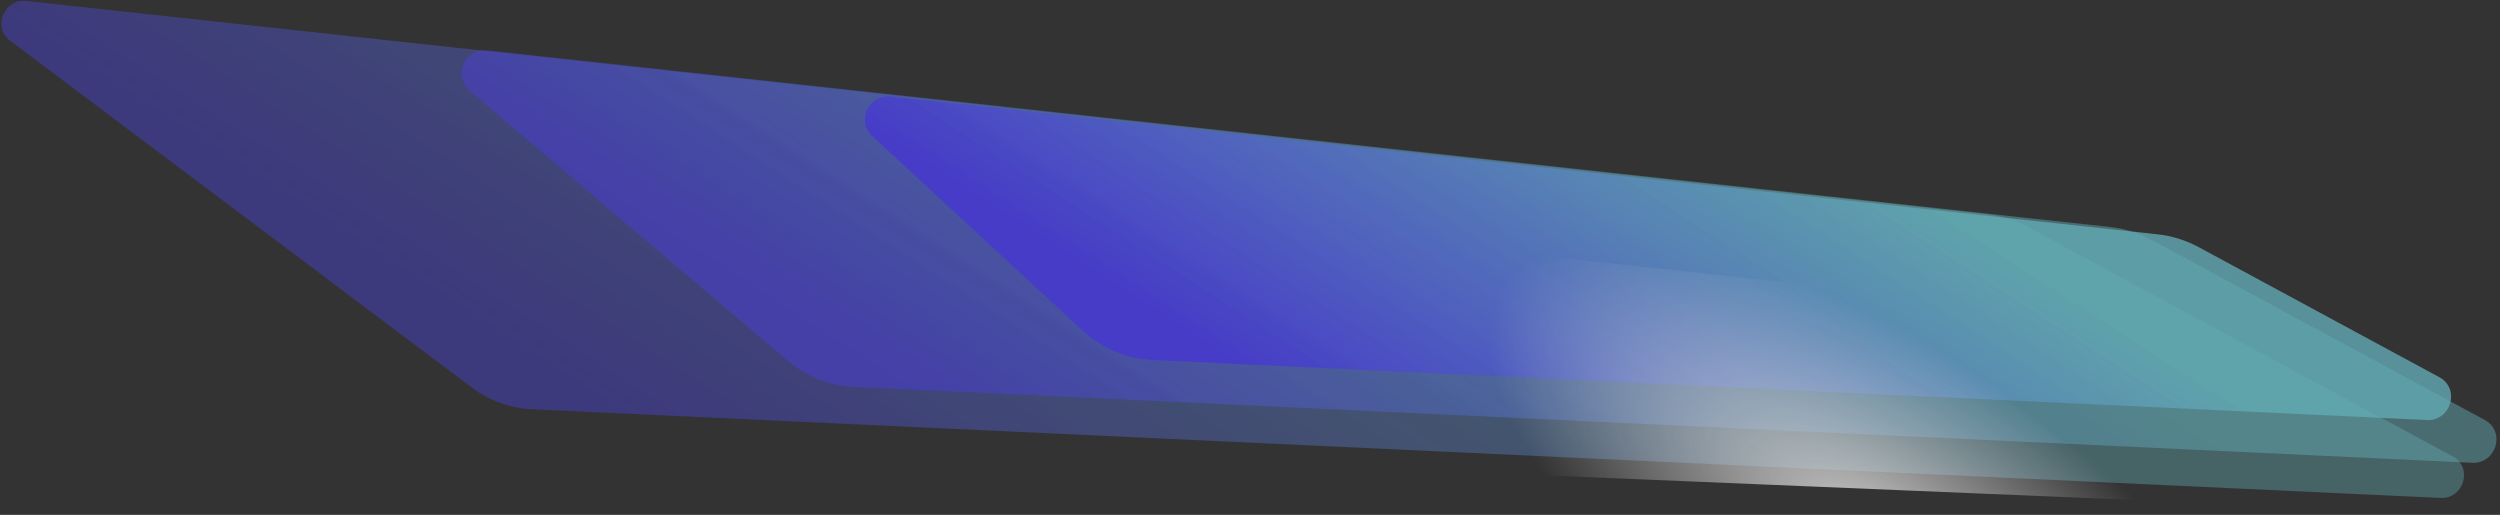 <?xml version="1.0" encoding="UTF-8"?>
<svg xmlns="http://www.w3.org/2000/svg" width="1078" height="222" viewBox="0 0 1078 222" fill="none">
  <rect x="0" y="0" width="1078" height="222" fill="#333333" stroke="none"/>
  <g opacity="0.8">
    <path opacity="0.5" d="M229.528 176.498C220.097 176.06 211.064 172.823 203.577 167.2L4.333 17.541C-3.365 11.759 1.716 -0.632 11.355 0.417L857.193 92.439C863.243 93.098 869.089 94.915 874.411 97.791L1057.6 196.798C1066.45 201.585 1062.45 215.182 1052.32 214.711L229.528 176.498Z" fill="url(#paint0_linear_1064_13034)"></path>
    <path opacity="0.6" d="M368.531 166.828C357.847 166.327 347.687 162.341 339.601 155.479L202.376 39.024C195.041 32.8 200.421 20.688 210.054 21.736L909.926 97.878C916.16 98.557 922.182 100.428 927.666 103.392L1071.43 181.095C1080.56 186.028 1076.43 200.04 1065.99 199.551L368.531 166.828Z" fill="url(#paint1_linear_1064_13034)"></path>
    <path d="M497.263 155.261C485.882 154.725 475.119 150.237 466.824 142.568L376.025 58.621C369.115 52.232 374.582 40.576 384.007 41.602L930.308 101.036C936.542 101.714 942.564 103.586 948.048 106.55L1051.87 162.665C1061 167.598 1056.87 181.612 1046.43 181.12L497.263 155.261Z" fill="url(#paint2_linear_1064_13034)"></path>
    <path d="M598.233 202.136C590.383 201.808 582.762 199.596 576.014 195.687L414.326 102.02C405.203 96.735 410.065 82.603 420.612 83.75L950.254 141.372C956.49 142.05 962.51 143.922 967.99 146.886L1072.28 203.251C1081.38 208.171 1077.3 222.144 1066.89 221.709L598.233 202.136Z" fill="url(#paint3_radial_1064_13034)"></path>
  </g>
  <defs>
    <linearGradient id="paint0_linear_1064_13034" x1="262.18" y1="185.239" x2="501.055" y2="-184.506" gradientUnits="userSpaceOnUse">
      <stop stop-color="#4C3FEC"></stop>
      <stop offset="0.76" stop-color="#6DC7D3" stop-opacity="0.8"></stop>
    </linearGradient>
    <linearGradient id="paint1_linear_1064_13034" x1="415.936" y1="175.4" x2="614.979" y2="-132.69" gradientUnits="userSpaceOnUse">
      <stop stop-color="#4C3FEC"></stop>
      <stop offset="0.76" stop-color="#6DC7D3" stop-opacity="0.8"></stop>
    </linearGradient>
    <linearGradient id="paint2_linear_1064_13034" x1="542.122" y1="162.481" x2="699.333" y2="-80.859" gradientUnits="userSpaceOnUse">
      <stop stop-color="#4C3FEC"></stop>
      <stop offset="0.76" stop-color="#6DC7D3" stop-opacity="0.8"></stop>
    </linearGradient>
    <radialGradient id="paint3_radial_1064_13034" cx="0" cy="0" r="1" gradientUnits="userSpaceOnUse" gradientTransform="translate(811.369 230.898) rotate(-146.732) scale(195.469 81.203)">
      <stop stop-color="white" stop-opacity="0.93"></stop>
      <stop offset="1" stop-color="white" stop-opacity="0"></stop>
    </radialGradient>
  </defs>
</svg>
